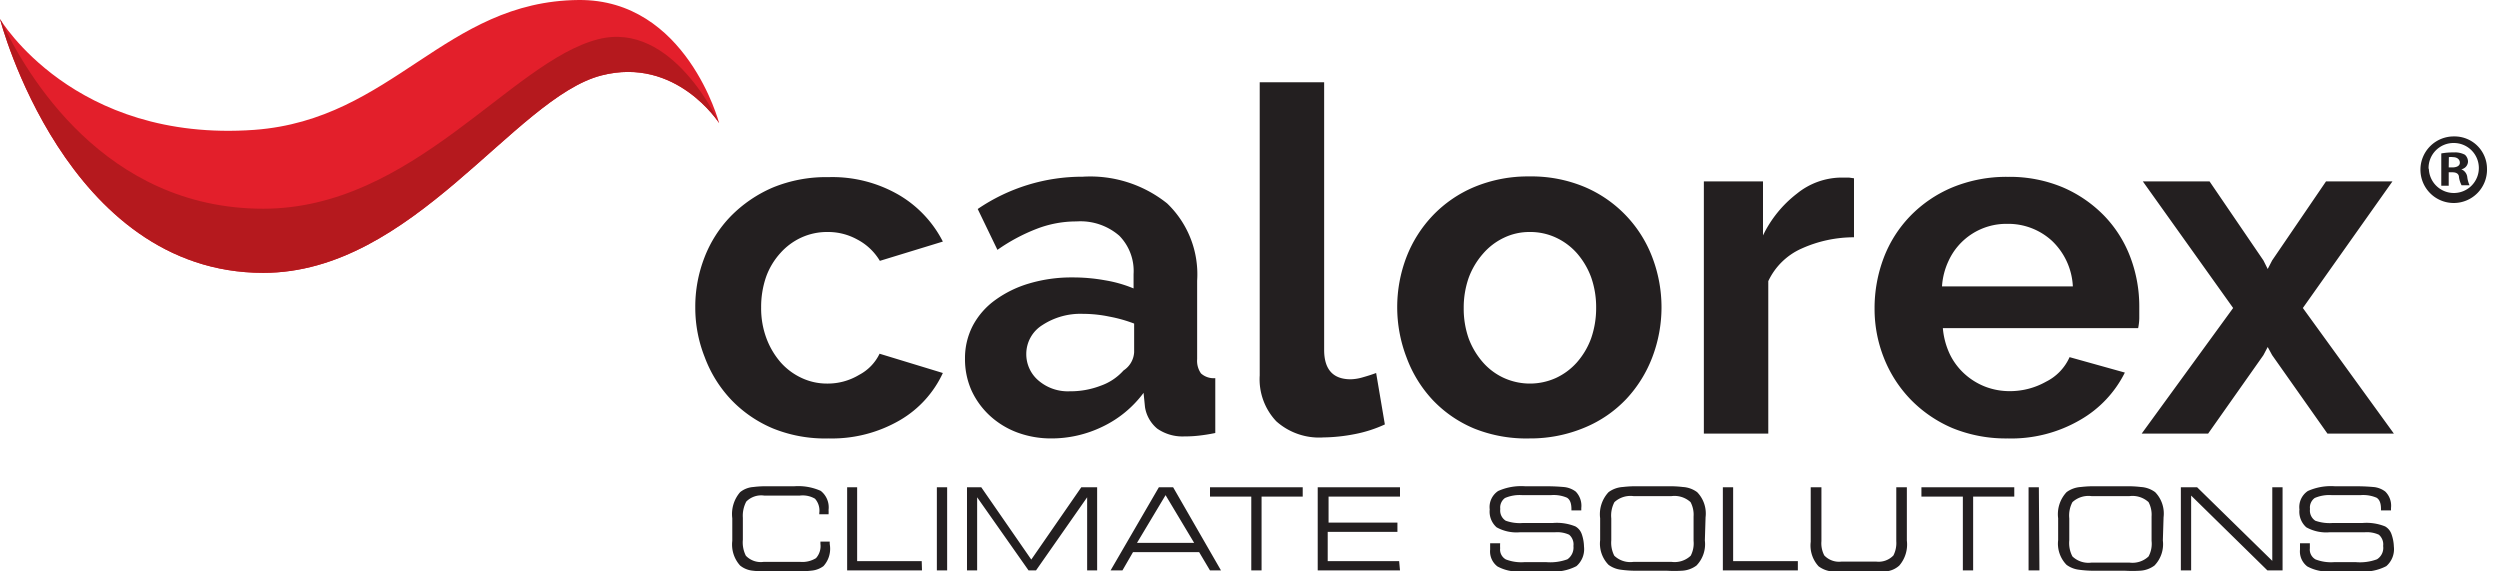 <svg xmlns="http://www.w3.org/2000/svg" id="calorex_svg__Layer_1" data-name="Layer 1" viewBox="0 0 175 40"><defs><style>.calorex_svg__cls-1{fill:#231f20}</style></defs><path class="calorex_svg__cls-1" d="M48.67 21.53a9.5 9.5 0 01.64-3.5 8.56 8.56 0 011.85-2.9 9.21 9.21 0 012.93-2A9.8 9.8 0 0158 12.4a9.28 9.28 0 014.93 1.25A8 8 0 0166 16.91l-4.41 1.35a4 4 0 00-1.59-1.5 4.21 4.21 0 00-2.09-.52 4.31 4.31 0 00-1.82.39 4.44 4.44 0 00-1.46 1.08 5 5 0 00-1 1.66 6.44 6.44 0 00-.35 2.16 6 6 0 00.37 2.15 5.5 5.5 0 001 1.69 4.48 4.48 0 001.47 1.09 4.17 4.17 0 001.78.39 4.26 4.26 0 002.24-.61 3.27 3.27 0 001.43-1.48L66 26.11a7.42 7.42 0 01-3 3.3 9.46 9.46 0 01-5 1.28 9.71 9.71 0 01-3.87-.69 8.69 8.69 0 01-2.93-2 8.79 8.79 0 01-1.87-3 9.36 9.36 0 01-.66-3.47zM73.6 30.69a6.77 6.77 0 01-2.4-.42 5.85 5.85 0 01-1.92-1.18A5.56 5.56 0 0168 27.32a5.37 5.37 0 01-.45-2.22 4.92 4.92 0 01.55-2.31A5.24 5.24 0 0169.67 21a7.76 7.76 0 012.38-1.16 10.37 10.37 0 013-.42 12.53 12.53 0 012.3.2 9 9 0 012 .57v-1a3.52 3.52 0 00-1-2.69 4.15 4.15 0 00-3-1 7.67 7.67 0 00-2.76.51 12.73 12.73 0 00-2.77 1.48l-1.38-2.86a13 13 0 017.35-2.26 8.61 8.61 0 015.91 1.87 6.87 6.87 0 012.1 5.41v5.49a1.53 1.53 0 00.27 1 1.33 1.33 0 001 .33v3.84c-.43.09-.83.15-1.2.19s-.69.05-1 .05A3.1 3.1 0 0181 30a2.46 2.46 0 01-.85-1.5l-.1-1a7.72 7.72 0 01-2.86 2.36 8.18 8.18 0 01-3.59.83zm1.28-3.3a5.89 5.89 0 002.17-.39 3.85 3.85 0 001.6-1.07 1.63 1.63 0 00.74-1.28v-2a9.94 9.94 0 00-1.75-.49 9 9 0 00-1.82-.19 4.86 4.86 0 00-2.86.79 2.38 2.38 0 00-1.12 2 2.42 2.42 0 00.88 1.9 3.15 3.15 0 002.16.73zM88.18 5.76h4.51v18.73c0 1.37.62 2.06 1.86 2.06a3.26 3.26 0 00.85-.14q.5-.14.93-.3l.61 3.6a9.1 9.1 0 01-2.12.68 12.18 12.18 0 01-2.19.23 4.5 4.5 0 01-3.29-1.13 4.28 4.28 0 01-1.16-3.21zM107.07 30.69a9.78 9.78 0 01-3.87-.69 8.51 8.51 0 01-2.91-2 8.83 8.83 0 01-1.84-3 9.81 9.81 0 010-7 8.83 8.83 0 011.84-2.91 8.65 8.65 0 012.91-2 9.78 9.78 0 013.87-.74 9.63 9.63 0 013.86.74 8.69 8.69 0 014.73 4.92 9.81 9.81 0 010 7 8.92 8.92 0 01-1.81 2.91 8.47 8.47 0 01-2.9 2 9.8 9.8 0 01-3.88.77zm-4.61-9.13a6.28 6.28 0 00.35 2.14 5.41 5.41 0 001 1.67 4.37 4.37 0 001.47 1.09 4.42 4.42 0 003.63 0 4.48 4.48 0 001.47-1.09 5.29 5.29 0 001-1.69 6.42 6.42 0 00.35-2.15 6.29 6.29 0 00-.35-2.12 5.4 5.4 0 00-1-1.69 4.48 4.48 0 00-1.47-1.09 4.25 4.25 0 00-1.82-.39 4.1 4.1 0 00-1.81.4 4.46 4.46 0 00-1.47 1.12 5.35 5.35 0 00-1 1.68 6.33 6.33 0 00-.35 2.12zM129.78 16.61a8.91 8.91 0 00-3.67.79 4.66 4.66 0 00-2.33 2.28v10.67h-4.51V12.7h4.14v3.78a8.16 8.16 0 012.38-2.93 5 5 0 013.08-1.12h.55l.36.05zM140.52 30.69a9.88 9.88 0 01-3.84-.72 9 9 0 01-2.93-2 8.87 8.87 0 01-1.87-2.9 9.27 9.27 0 01-.66-3.47 9.94 9.94 0 01.64-3.55 8.61 8.61 0 011.86-2.93 8.88 8.88 0 012.94-2 9.93 9.93 0 013.9-.74 9.61 9.61 0 013.85.74 9 9 0 012.9 2 8.48 8.48 0 011.82 2.9 9.73 9.73 0 01.62 3.43v.84a3.85 3.85 0 01-.08.68H136a5.31 5.31 0 00.5 1.85 4.51 4.51 0 001.05 1.38 4.66 4.66 0 001.45.88 4.76 4.76 0 001.68.3 5.15 5.15 0 002.54-.66 3.51 3.51 0 001.65-1.72l3.87 1.08a7.85 7.85 0 01-3.12 3.31 9.57 9.57 0 01-5.1 1.3zm4.58-10.64a4.71 4.71 0 00-1.46-3.19 4.52 4.52 0 00-3.15-1.19 4.44 4.44 0 00-4.09 2.59 4.92 4.92 0 00-.46 1.79zM154.67 12.7l3.77 5.53.3.6.31-.6 3.77-5.53h4.65l-6.27 8.86 6.37 8.79h-4.65l-3.87-5.49-.31-.57-.3.57-3.87 5.49h-4.65l6.4-8.79L150 12.7z"/><path d="M0 1.33S4.59 19.1 18.43 19.1C28.91 19.1 36 6.85 42.1 5.28c5.25-1.35 8.24 3.34 8.24 3.34S48.05-.06 40.51 0c-9.38.08-13 8.37-22.7 9.09C5.14 10 0 1.33 0 1.33z" fill="#e31f2b"/><path d="M41.86 2.75c-6.09 1.56-12.95 11.86-23.43 11.86C7.3 14.61 1.82 5.18.09 1.47L0 1.33S4.59 19.1 18.43 19.1C28.91 19.1 36 6.85 42.1 5.28c5.25-1.35 8.24 3.34 8.24 3.34s-3.24-7.23-8.48-5.87z" fill="#b5191e"/><path class="calorex_svg__cls-1" d="M174.09 11.81a2.33 2.33 0 11-2.32-2.26 2.27 2.27 0 012.32 2.26zm-4.07 0a1.75 1.75 0 101.75-1.8 1.75 1.75 0 00-1.77 1.8zm1.39 1.19h-.52v-2.26a4.54 4.54 0 01.86-.07 1.48 1.48 0 01.79.16.65.65 0 01.22.5.57.57 0 01-.47.52.67.67 0 01.42.55 1.94 1.94 0 00.16.57h-.56a1.91 1.91 0 01-.18-.55c0-.25-.18-.36-.47-.36h-.25zm0-1.28h.25c.29 0 .53-.1.53-.33s-.19-.39-.48-.39a1 1 0 00-.29 0zM58.1 38.22a1.8 1.8 0 01-.46 1.41 1.65 1.65 0 01-.79.31 9.24 9.24 0 01-1.24.06h-1.82a8.17 8.17 0 01-1.17-.06 1.68 1.68 0 01-.81-.35 2.19 2.19 0 01-.55-1.73v-1.58a2.34 2.34 0 01.55-1.83 1.66 1.66 0 01.93-.36 6.76 6.76 0 011-.05h1.84a3.85 3.85 0 011.87.32 1.47 1.47 0 01.55 1.33 2.73 2.73 0 010 .31h-.65v-.09a1.25 1.25 0 00-.3-1 1.7 1.7 0 00-1.05-.22h-2.51a1.47 1.47 0 00-1.25.42 2.11 2.11 0 00-.24 1.13v1.54a2.07 2.07 0 00.21 1.12 1.44 1.44 0 001.25.43H56a1.82 1.82 0 001.12-.26 1.26 1.26 0 00.31-1v-.16h.65v.15zM64.54 39.93H59.3v-5.82h.7v5.17h4.52zM66.3 39.93h-.72v-5.82h.72zM76.8 39.93h-.7v-5.12l-3.58 5.12H72l-3.6-5.12v5.12h-.71v-5.82h1l3.5 5.06 3.5-5.06h1.11zM85.47 39.93h-.77l-.76-1.28h-4.63l-.74 1.28h-.83l3.38-5.82h1zM83.59 38l-2-3.34-2 3.34zM91.19 34.76h-2.88v5.17h-.72v-5.17H84.7v-.65h6.49zM98 39.93h-5.76v-5.82H98v.65h-5v1.82h4.82v.65h-4.88v2.05h5zM110.88 38.26a1.57 1.57 0 01-.53 1.37 3.43 3.43 0 01-1.87.37h-2a3 3 0 01-1.66-.35 1.32 1.32 0 01-.51-1.18v-.44h.7a3.46 3.46 0 000 .35.79.79 0 00.4.78 3 3 0 001.3.19h1.53a3.48 3.48 0 001.48-.2 1 1 0 00.42-.93.89.89 0 00-.3-.79 2 2 0 00-1-.17h-2.46a2.86 2.86 0 01-1.62-.35 1.47 1.47 0 01-.48-1.25 1.35 1.35 0 01.59-1.29 3.94 3.94 0 011.91-.33h1.32a13.5 13.5 0 011.35.05 1.63 1.63 0 01.85.32 1.42 1.42 0 01.39 1.15v.17H110v-.09c0-.41-.1-.67-.31-.8a2.35 2.35 0 00-1.13-.18h-2a2.58 2.58 0 00-1.21.2.82.82 0 00-.33.77.84.84 0 00.38.82 2.91 2.91 0 001.2.16h2.09a3.46 3.46 0 011.59.24 1 1 0 01.44.53 2.86 2.86 0 01.16.88zM119.34 37.83a2.15 2.15 0 01-.59 1.76 1.87 1.87 0 01-1 .36 9.26 9.26 0 01-1.1 0h-1.94a7.84 7.84 0 01-1.25-.07 1.83 1.83 0 01-.86-.34 2.12 2.12 0 01-.59-1.73v-1.53a2.26 2.26 0 01.59-1.83 1.87 1.87 0 011-.36 7.66 7.66 0 011.1-.05h2a7.66 7.66 0 011.1.05 1.87 1.87 0 011 .36 2.15 2.15 0 01.59 1.76zm-.79 0v-1.68a1.87 1.87 0 00-.21-1 1.67 1.67 0 00-1.35-.42h-2.63a1.66 1.66 0 00-1.35.42 2 2 0 00-.22 1.14v1.53a2 2 0 00.21 1.08 1.62 1.62 0 001.35.43H117a1.64 1.64 0 001.35-.43 1.86 1.86 0 00.2-1.04zM125.85 39.93h-5.25v-5.82h.72v5.17h4.53zM133.48 37.84a2.26 2.26 0 01-.53 1.75 1.62 1.62 0 01-.95.41 8.16 8.16 0 01-1 0h-1.78a8 8 0 01-1 0 1.85 1.85 0 01-.92-.36 2.15 2.15 0 01-.55-1.71v-3.82h.75v3.77a1.83 1.83 0 00.2 1 1.42 1.42 0 001.22.43h2.4a1.43 1.43 0 001.22-.43 1.92 1.92 0 00.2-1v-3.77h.74zM141 34.76h-2.88v5.17h-.72v-5.17h-2.9v-.65h6.5zM142.76 39.93H142v-5.82h.72zM151.4 37.83a2.15 2.15 0 01-.59 1.76 1.87 1.87 0 01-1 .36 9.26 9.26 0 01-1.1 0h-1.94a7.76 7.76 0 01-1.25-.07 1.83 1.83 0 01-.86-.34 2.12 2.12 0 01-.59-1.73v-1.53a2.26 2.26 0 01.59-1.83 1.87 1.87 0 011-.36 7.66 7.66 0 011.1-.05h2a7.66 7.66 0 011.1.05 1.87 1.87 0 011 .36 2.15 2.15 0 01.59 1.76zm-.79 0v-1.68a1.87 1.87 0 00-.21-1 1.67 1.67 0 00-1.35-.42h-2.63a1.66 1.66 0 00-1.35.42 2 2 0 00-.22 1.14v1.53a2 2 0 00.22 1.13 1.62 1.62 0 001.35.43h2.63a1.64 1.64 0 001.35-.43 1.86 1.86 0 00.21-1.09zM159.78 39.93h-1.06l-5.34-5.24v5.24h-.72v-5.82h1.14l5.26 5.15v-5.15h.72zM167.57 38.26a1.57 1.57 0 01-.53 1.37 3.43 3.43 0 01-1.87.37h-2a3 3 0 01-1.66-.35 1.32 1.32 0 01-.51-1.18v-.44h.69v.35a.79.79 0 00.4.78 3 3 0 001.3.19h1.52a3.42 3.42 0 001.48-.2.94.94 0 00.43-.93.89.89 0 00-.3-.79 2 2 0 00-1-.17h-2.46a2.86 2.86 0 01-1.62-.35 1.47 1.47 0 01-.48-1.25 1.35 1.35 0 01.59-1.29 3.94 3.94 0 011.91-.33h1.32a13.5 13.5 0 011.35.05 1.59 1.59 0 01.84.32 1.39 1.39 0 01.4 1.15v.17h-.7v-.09c0-.41-.1-.67-.31-.8a2.38 2.38 0 00-1.13-.18h-2a2.56 2.56 0 00-1.2.2.82.82 0 00-.33.77.85.85 0 00.37.82 3 3 0 001.21.16h2.09a3.48 3.48 0 011.59.24 1 1 0 01.44.53 2.86 2.86 0 01.17.88z"/></svg>